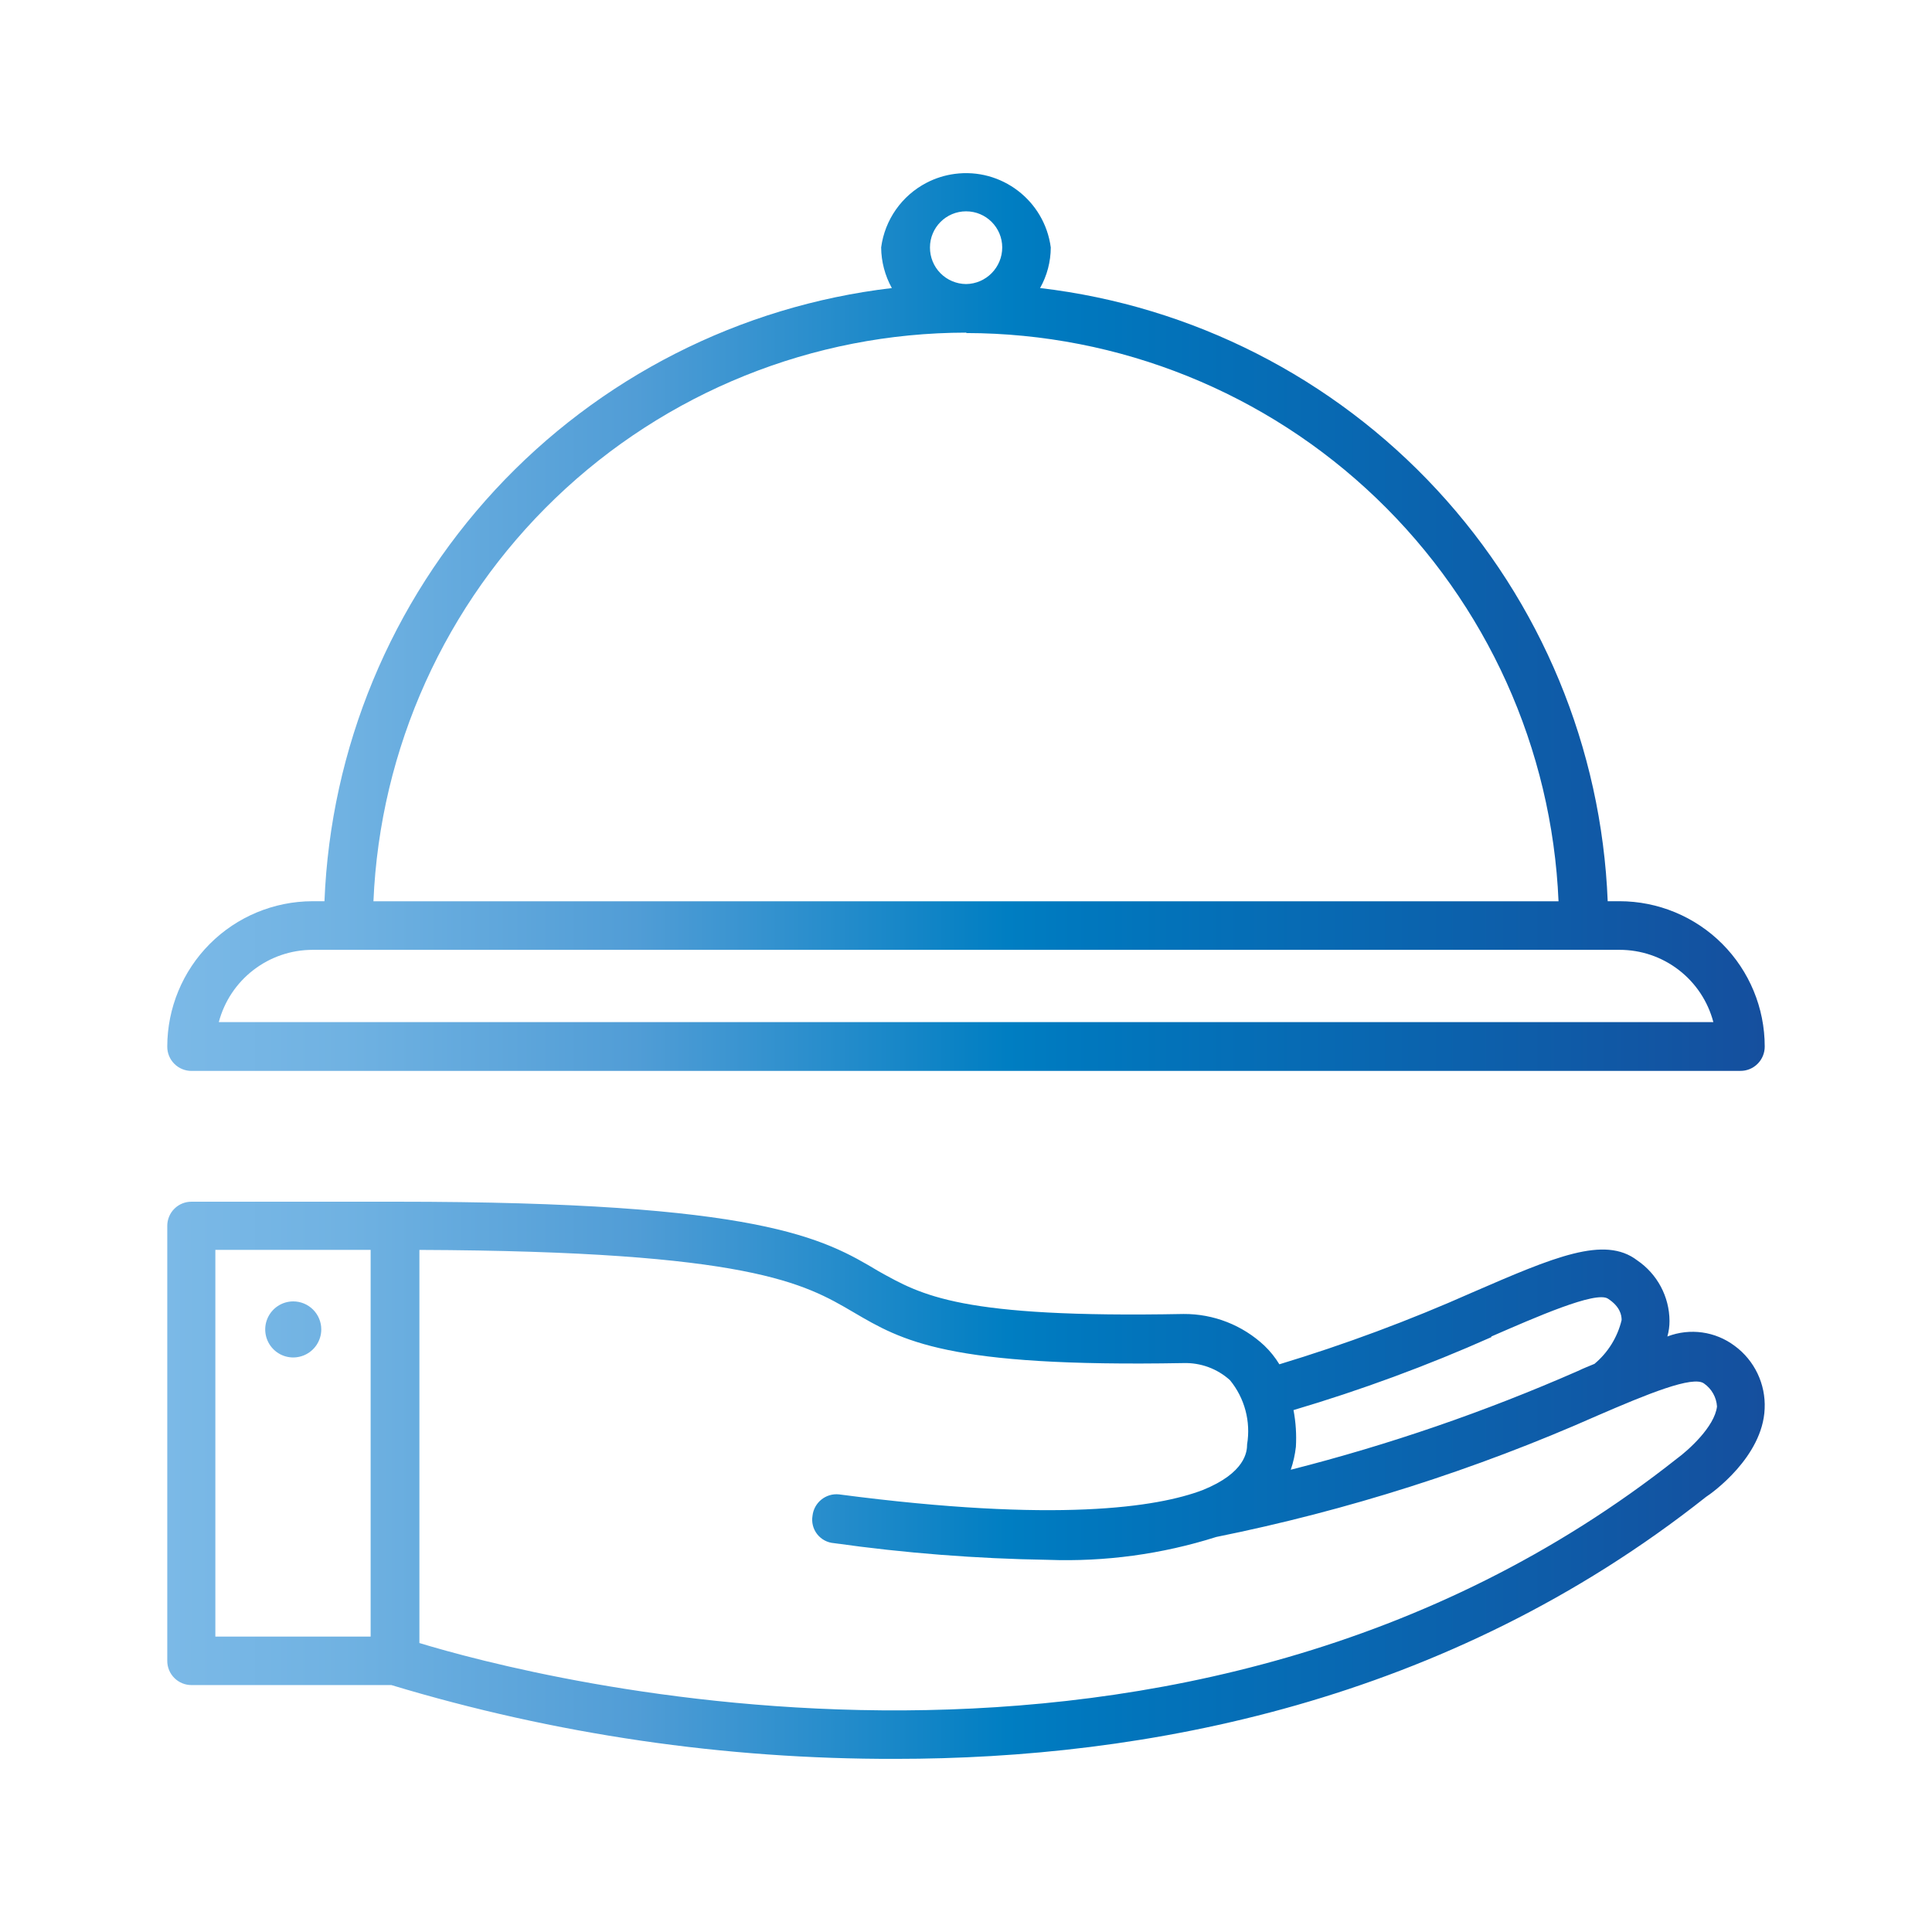 <svg xmlns="http://www.w3.org/2000/svg" xmlns:xlink="http://www.w3.org/1999/xlink" id="Laag_1" x="0px" y="0px" viewBox="0 0 1200 1200" style="enable-background:new 0 0 1200 1200;" xml:space="preserve"><style type="text/css">	.st0{fill:url(#SVGID_1_);}	.st1{fill:url(#SVGID_2_);}</style><linearGradient id="SVGID_1_" gradientUnits="userSpaceOnUse" x1="103.896" y1="919.433" x2="1096.104" y2="919.433">	<stop offset="0" style="stop-color:#7BB9E7"></stop>	<stop offset="0.11" style="stop-color:#70B2E2"></stop>	<stop offset="0.293" style="stop-color:#519DD6"></stop>	<stop offset="0.526" style="stop-color:#007EC2"></stop>	<stop offset="0.567" style="stop-color:#0078BE"></stop>	<stop offset="1" style="stop-color:#154F9E"></stop></linearGradient><path class="st0" d="M1077.48,835.98c-12-9.06-27.82-11.27-41.85-5.86c0.9-3.15,1.35-6.43,1.33-9.7 c-0.09-15.06-7.59-29.11-20.07-37.6c-20.33-15.54-51.55-2.11-102.69,20.07c-38.9,17.29-78.83,32.15-119.56,44.5 c-2.59-4.24-5.71-8.14-9.3-11.58c-13.6-12.75-31.58-19.79-50.22-19.67c-138.82,2.66-162.47-11.55-189.44-26.57 c-34.28-20.45-73.06-43.17-299.82-43.17H119.03c-4.03-0.04-7.9,1.54-10.75,4.39c-2.85,2.84-4.43,6.72-4.39,10.75v269.93 c-0.04,4.03,1.54,7.9,4.39,10.75c2.85,2.85,6.74,4.44,10.75,4.41H243.1c101.53,30.65,207.04,46.09,313.1,45.83 c154.36,0,341.66-34.54,503.47-162.73c3.58-2.25,35.2-24.84,36.39-54.73c0.71-15.32-6.26-29.96-18.6-39.05L1077.48,835.98z  M230.21,1016.5h-96.45V776.32h96.45L230.21,1016.5L230.21,1016.5z M803.42,875.83c41.9-12.41,82.95-27.54,122.88-45.31v-0.4 c27.52-11.96,64.83-28.42,72.4-23.51s8.52,10.22,8.52,13.28c-2.55,10.66-8.46,20.21-16.87,27.23c-3.18,1.33-6.64,2.66-10.22,4.39 c-57.68,25.33-117.35,45.86-178.41,61.37c1.57-4.61,2.63-9.37,3.18-14.21C805.35,891.04,804.85,883.35,803.42,875.83z  M1041.87,905.72c-307.79,243.76-712.84,135.64-781.37,114.79V776.34c205.36,0.81,239.11,20.85,269.53,38.67 c30.41,17.79,57.79,34.28,204.98,31.62c10.67-0.33,21.04,3.46,28.96,10.63c9.12,11.13,12.99,25.66,10.63,39.85 c0,4.39-0.93,17.67-27.64,28.42c-28.04,10.63-90.33,20.45-225.83,2.66c-8.21-0.86-15.56,5.08-16.46,13.28 c-0.69,4.05,0.36,8.2,2.89,11.43c2.53,3.23,6.3,5.25,10.39,5.57c44.07,6.2,88.48,9.67,132.98,10.37 c35.42,1.3,70.76-3.51,104.54-14.21c81.37-16.42,160.71-41.68,236.6-75.32c30.7-13.28,59.66-25.24,66.42-19.93 c4.68,3.28,7.61,8.51,7.97,14.21c-1.47,12.62-17.93,27.23-24.58,32.14L1041.87,905.72z"></path><linearGradient id="SVGID_2_" gradientUnits="userSpaceOnUse" x1="103.897" y1="475.343" x2="1096.103" y2="475.343">	<stop offset="0" style="stop-color:#7BB9E7"></stop>	<stop offset="0.11" style="stop-color:#70B2E2"></stop>	<stop offset="0.293" style="stop-color:#519DD6"></stop>	<stop offset="0.526" style="stop-color:#007EC2"></stop>	<stop offset="0.567" style="stop-color:#0078BE"></stop>	<stop offset="1" style="stop-color:#154F9E"></stop></linearGradient><path class="st1" d="M188.8,841.81c6.5-2.7,10.74-9.04,10.75-16.08c0-4.63-1.83-9.04-5.1-12.31c-3.26-3.27-7.69-5.1-12.31-5.1 c-7.05,0-13.38,4.25-16.08,10.75c-2.7,6.51-1.21,14,3.77,18.98C174.8,843.03,182.29,844.52,188.8,841.81z M119.03,665.14h961.91 c4.03,0.05,7.9-1.54,10.75-4.41c2.85-2.85,4.44-6.71,4.41-10.75c0-23.91-9.51-46.85-26.43-63.79 c-16.92-16.92-39.86-26.43-63.79-26.43h-7.31c-3.78-95.07-41.37-185.67-106.01-255.48C827.94,234.46,740.51,190,646.01,178.91 c4.34-7.71,6.62-16.4,6.64-25.24c-3.87-29.09-30.6-49.54-59.69-45.66c-6.11,0.81-12.03,2.68-17.5,5.53 c-15.37,7.99-25.88,22.97-28.16,40.14c0.07,8.85,2.37,17.51,6.64,25.24c-94.47,11.13-181.86,55.6-246.47,125.42 c-64.6,69.82-102.16,160.39-105.94,255.43h-7.57c-23.89,0.07-46.79,9.61-63.67,26.52c-16.87,16.92-26.36,39.82-26.4,63.72 c-0.04,4.03,1.54,7.9,4.39,10.75c2.85,2.85,6.74,4.44,10.75,4.41V665.14z M600.06,131.26c12.41,0,22.44,10.06,22.44,22.44 s-10.01,22.58-22.44,22.73c-5.98-0.05-11.71-2.46-15.92-6.71c-4.21-4.26-6.55-10.02-6.52-16.01 C577.62,141.29,587.68,131.26,600.06,131.26z M345.1,309.31c68.58-65.8,159.91-102.6,254.96-102.71l0.26,0.26 c94.96,0.17,186.17,36.93,254.68,102.69c68.51,65.75,109,155.4,113.03,250.26H231.95C235.98,464.85,276.52,375.11,345.1,309.31z  M157.41,602.49c10.56-8.14,23.48-12.53,36.82-12.53h811.66c13.33-0.02,26.26,4.36,36.82,12.5c10.55,8.12,18.11,19.52,21.49,32.4 H135.9C139.29,621.99,146.86,610.6,157.41,602.49L157.41,602.49z"></path></svg>